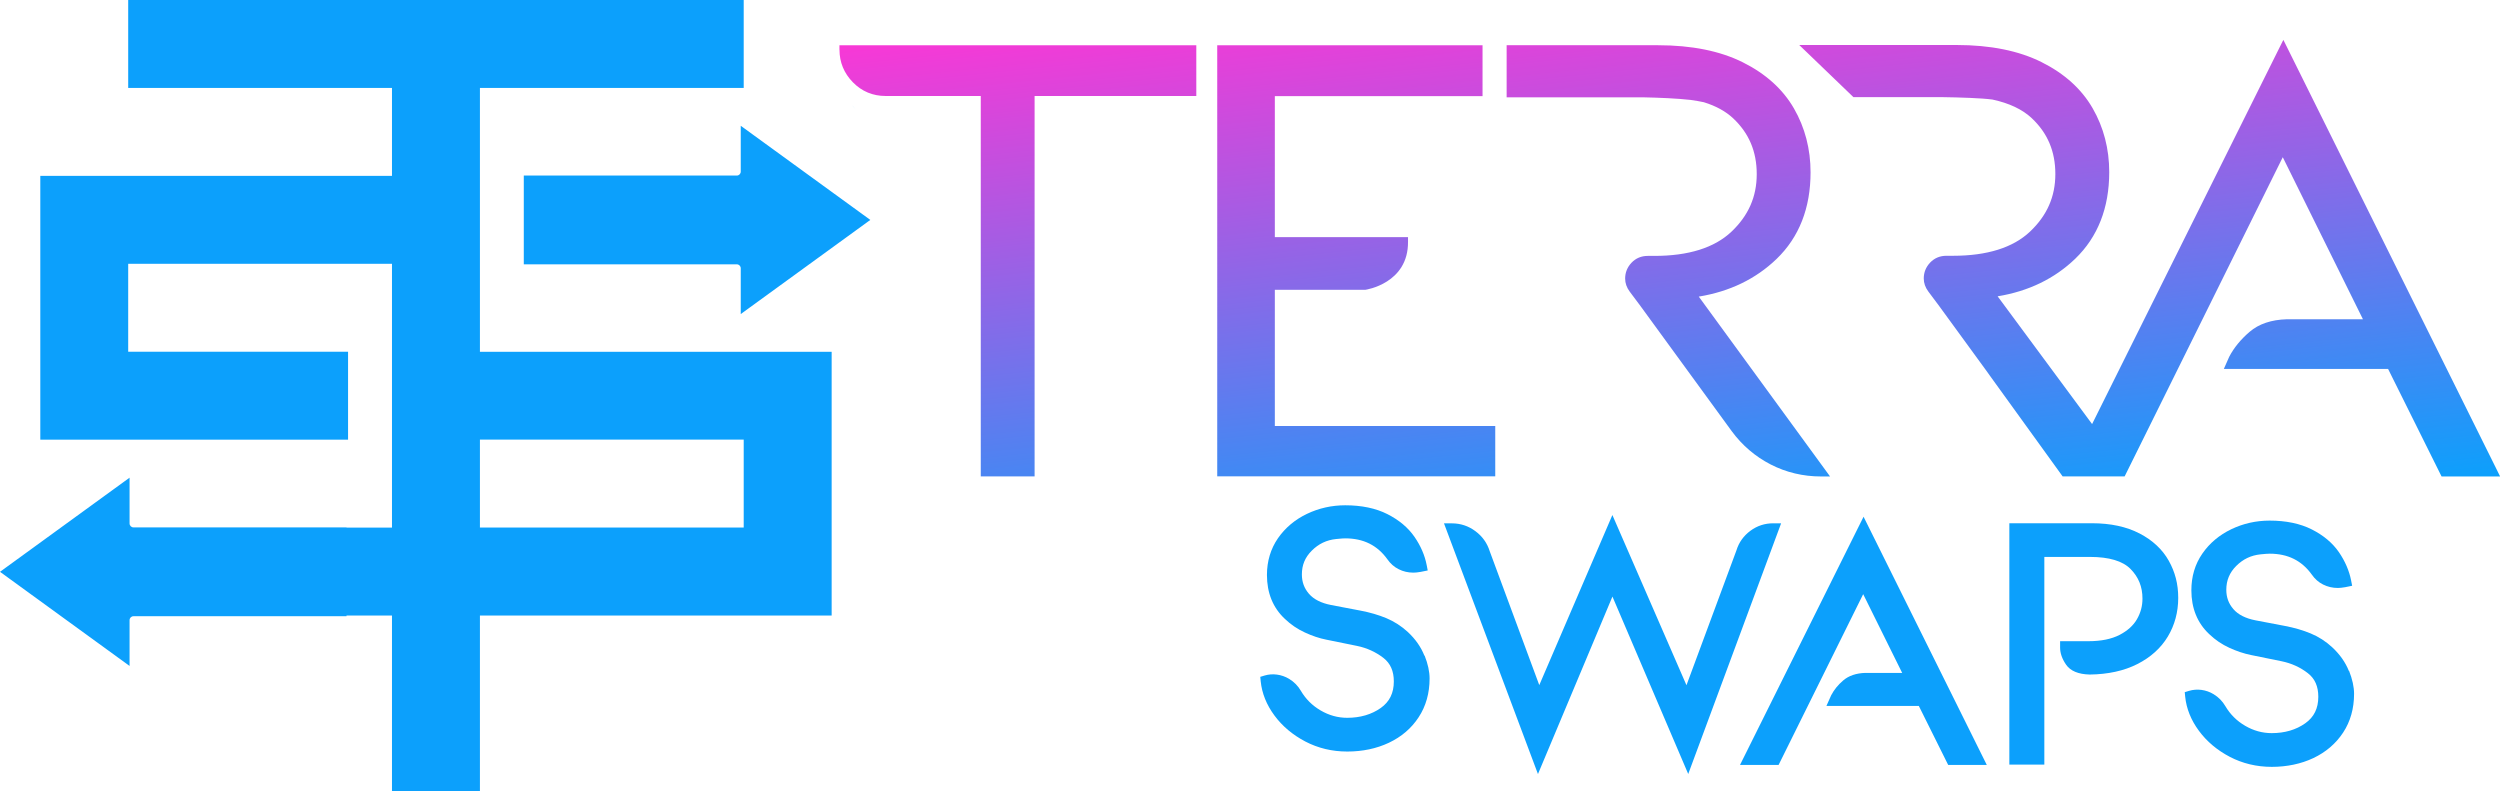 <?xml version="1.0" encoding="UTF-8"?><svg id="Layer_2" xmlns="http://www.w3.org/2000/svg" xmlns:xlink="http://www.w3.org/1999/xlink" viewBox="0 0 456.53 144.51"><defs><style>.cls-1{fill:url(#New_Gradient_Swatch_copy_3);}.cls-2{fill:#0ca0fc;}</style><linearGradient id="New_Gradient_Swatch_copy_3" x1="299.1" y1="-7.06" x2="310.6" y2="102.31" gradientUnits="userSpaceOnUse"><stop offset="0" stop-color="#f838d6"/><stop offset="1" stop-color="#0ca0fc"/></linearGradient></defs><g id="Layer_4"><rect class="cls-2" x="169.12" y="14.62" width="0" height=".09"/><path class="cls-2" d="M161.75,22.32h0c-.4,0-.79-.03-1.16-.08.38.05.76.08,1.16.08Z"/><path class="cls-2" d="M161.05,15.76c-.19-.16-.38-.34-.57-.53-.28-.28-.53-.57-.75-.88.22.3.47.59.75.88.18.19.37.36.57.53Z"/><path class="cls-2" d="M156.91,20.59c-.19-.16-.38-.34-.57-.53-.28-.28-.53-.57-.75-.88.22.3.47.59.75.88.18.19.37.36.57.53Z"/><rect class="cls-2" x="173.26" y="9.79" width="0" height=".09"/><path class="cls-2" d="M87.64,16.06h48.17V0H23.41v16.06h48.17v16.06H7.36v48.17h56.2v-16.06H23.41v-16.06h48.17v48.17h-8.3v-.03H24.38c-.4,0-.72-.32-.72-.72v-8.36L0,104.42l23.66,17.19v-8.36c0-.4.32-.72.72-.72h38.9v-.12h8.3v32.11h16.06v-32.11h64.23v-48.17h-64.23V16.06ZM135.81,80.28v16.06h-48.17v-16.06h48.17Z"/><path class="cls-2" d="M135.27,31.34c0,.4-.32.72-.72.72h-38.9v16.21h38.9c.4,0,.72.32.72.72v8.36l23.66-17.19-23.66-17.19v8.36Z"/><path class="cls-1" d="M232.8,77.79h40.25v9.19h-50.77V8.26h48.45v9.3h-37.93v25.74h24.32v.83c.08,7.65-7.71,8.78-7.79,8.79h-.06s-16.47,0-16.47,0v24.86ZM455.94,85.77l-38.22-76.98-.75-1.51-.75,1.5-34.18,68.66-17.25-23.33c5.64-.92,10.4-3.23,14.17-6.86,4.12-3.97,6.21-9.29,6.21-15.82,0-4.24-1.02-8.17-3.03-11.66-2.02-3.51-5.16-6.35-9.34-8.43-4.14-2.07-9.35-3.12-15.48-3.12h-28.76l1.5,1.44,8.16,7.85.24.23h16.23c3.27.05,7.12.17,9.16.44,3.05.66,5.46,1.79,7.17,3.4,2.9,2.73,4.31,6.06,4.31,10.2s-1.52,7.58-4.64,10.53c-3.1,2.92-7.82,4.4-14.04,4.4h-1.21c-1.19,0-2.19.42-2.98,1.25-.77.82-1.16,1.79-1.16,2.89,0,.84.28,1.64.83,2.38l1.98,2.65,8.78,12.04.46.65,13.06,18.08.25.35h11.32l.23-.46,28.65-57.83,14.64,29.59h-13.87c-2.85.08-5.14.85-6.83,2.3-1.62,1.39-2.87,2.92-3.72,4.55l-.46,1.04-.52,1.18h29.99l9.54,19.18.23.46h10.69l-.6-1.21ZM310.23,54.16c5.64-.92,10.41-3.23,14.19-6.87,4.12-3.97,6.21-9.29,6.21-15.82,0-4.24-1.02-8.17-3.03-11.66-2.02-3.51-5.16-6.35-9.34-8.43-4.14-2.07-9.35-3.12-15.48-3.12h-27.65v9.51h0s24.8,0,24.8,0c3.02.06,6.35.2,8.82.48.85.12,1.67.26,2.4.42,2.2.68,3.98,1.66,5.34,2.93,2.9,2.73,4.31,6.06,4.31,10.2s-1.52,7.58-4.64,10.53c-3.1,2.92-7.82,4.4-14.04,4.4h-1.21c-1.19,0-2.19.42-2.98,1.25-.77.82-1.16,1.79-1.16,2.89,0,.84.28,1.64.83,2.38l1.98,2.65,16.64,22.82c1.91,2.6,4.31,4.65,7.13,6.1,2.82,1.45,5.92,2.19,9.2,2.19h1.64l-.97-1.33-23-31.51ZM153.3,9.09c0,2.27.82,4.27,2.44,5.93,1.63,1.67,3.65,2.51,6,2.51h17.36v69.47h9.83V17.53h29.53v-.2h0v-9.07h-65.17v.83Z"/><path class="cls-2" d="M260.15,119.71c.61,1.54.91,2.95.91,4.19,0,2.67-.67,5.06-2,7.08-1.32,2.02-3.15,3.58-5.44,4.66-2.25,1.06-4.8,1.6-7.59,1.6s-5.34-.62-7.66-1.83c-2.31-1.21-4.21-2.81-5.64-4.75-1.45-1.96-2.29-4.06-2.51-6.24l-.08-.82.79-.24c1.43-.43,3.08-.23,4.48.61.9.55,1.63,1.28,2.15,2.19.87,1.48,2.08,2.69,3.61,3.58,1.52.89,3.15,1.34,4.85,1.34,2.38,0,4.45-.61,6.13-1.8,1.6-1.14,2.38-2.72,2.38-4.84,0-1.9-.62-3.3-1.9-4.3-1.4-1.08-3.02-1.82-4.82-2.19l-5.6-1.14c-1.27-.25-2.59-.69-3.92-1.31-1.36-.62-2.6-1.47-3.67-2.5-2.16-2.02-3.26-4.72-3.26-8,0-2.52.68-4.78,2.01-6.71,1.32-1.9,3.1-3.4,5.29-4.45,2.17-1.04,4.53-1.57,6.99-1.57,2.99,0,5.58.54,7.7,1.61,2.13,1.08,3.79,2.47,4.95,4.15,1.14,1.65,1.89,3.39,2.23,5.16l.19.98-1.28.26c-.57.1-1,.14-1.34.14-.96,0-1.86-.21-2.67-.62-.83-.41-1.52-1.02-2.06-1.8-1.85-2.58-4.38-3.84-7.72-3.84-.22,0-.69.02-1.65.12-1.74.18-3.2.87-4.45,2.12s-1.81,2.64-1.81,4.35c0,1.37.42,2.52,1.29,3.53.87,1.01,2.23,1.7,4.04,2.05l5.35,1.02c1.75.33,3.34.8,4.74,1.38,1.45.61,2.77,1.46,3.94,2.54h0c1.39,1.3,2.4,2.75,3.01,4.31Z"/><path class="cls-2" d="M323.81,95.56c-1.54,0-2.94.46-4.17,1.37-1.23.91-2.1,2.12-2.54,3.56l-9.13,24.64-13.53-31.08-13.35,31.06-9.05-24.45c-.46-1.48-1.34-2.72-2.61-3.66-1.27-.95-2.72-1.43-4.3-1.43h-1.44l17.16,45.78,13.6-32.41,13.84,32.4,16.96-45.77h-1.44Z"/><path class="cls-2" d="M317.74,139.69h7.05l15.45-31.19,7.12,14.38h-6.72c-1.67.05-3.04.51-4.05,1.38-.94.8-1.66,1.69-2.19,2.7l-.87,1.95h16.87l5.36,10.77h7.05l-22.5-45.32-22.56,45.32Z"/><path class="cls-2" d="M390.69,97.41h0c-2.36-1.23-5.28-1.86-8.68-1.86h-15.08v44.07h6.39v-37.92h8.33c3.48,0,5.97.74,7.41,2.2,1.47,1.49,2.18,3.25,2.18,5.41,0,1.36-.33,2.59-1.01,3.77-.66,1.15-1.73,2.11-3.17,2.86-1.47.76-3.38,1.15-5.65,1.15h-5.21v1.18c0,1,.36,2.04,1.08,3.09.79,1.16,2.24,1.77,4.33,1.82,3.35-.04,6.27-.68,8.69-1.91,2.45-1.24,4.32-2.94,5.58-5.04,1.25-2.09,1.89-4.46,1.89-7.04s-.58-4.73-1.72-6.78c-1.16-2.07-2.95-3.75-5.35-5Z"/><path class="cls-2" d="M428.93,122.52c-.62-1.56-1.63-3-3.02-4.3h0c-1.16-1.08-2.49-1.94-3.94-2.54-1.4-.58-2.99-1.05-4.74-1.38l-5.35-1.02c-1.81-.35-3.17-1.04-4.04-2.05-.87-1-1.29-2.16-1.29-3.53,0-1.71.59-3.13,1.81-4.35,1.25-1.25,2.7-1.94,4.45-2.12.77-.08,1.32-.12,1.65-.12,3.34,0,5.87,1.26,7.72,3.84.54.78,1.23,1.39,2.06,1.8.82.41,1.72.62,2.67.62.35,0,.77-.04,1.34-.14l1.28-.26-.19-.98c-.35-1.77-1.1-3.51-2.23-5.16-1.16-1.68-2.82-3.07-4.95-4.15-2.12-1.07-4.71-1.61-7.7-1.61-2.47,0-4.82.53-6.99,1.57-2.2,1.06-3.98,2.55-5.29,4.45-1.34,1.93-2.01,4.18-2.01,6.71,0,3.28,1.1,5.98,3.26,8,1.08,1.04,2.32,1.88,3.68,2.5,1.33.61,2.65,1.05,3.92,1.31l5.6,1.14c1.8.37,3.43,1.1,4.82,2.19,1.28.99,1.9,2.4,1.9,4.3,0,2.12-.78,3.71-2.38,4.84-1.69,1.2-3.75,1.8-6.13,1.8-1.7,0-3.33-.45-4.85-1.34-1.53-.89-2.74-2.1-3.61-3.58-.53-.91-1.25-1.64-2.15-2.19-1.4-.85-3.04-1.04-4.48-.61l-.79.24.08.82c.22,2.18,1.06,4.28,2.51,6.24,1.43,1.94,3.33,3.54,5.64,4.75,2.32,1.21,4.9,1.83,7.66,1.83s5.34-.54,7.59-1.6c2.28-1.08,4.11-2.64,5.44-4.66,1.33-2.02,2-4.4,2-7.08,0-1.25-.31-2.65-.91-4.19Z"/></g></svg>